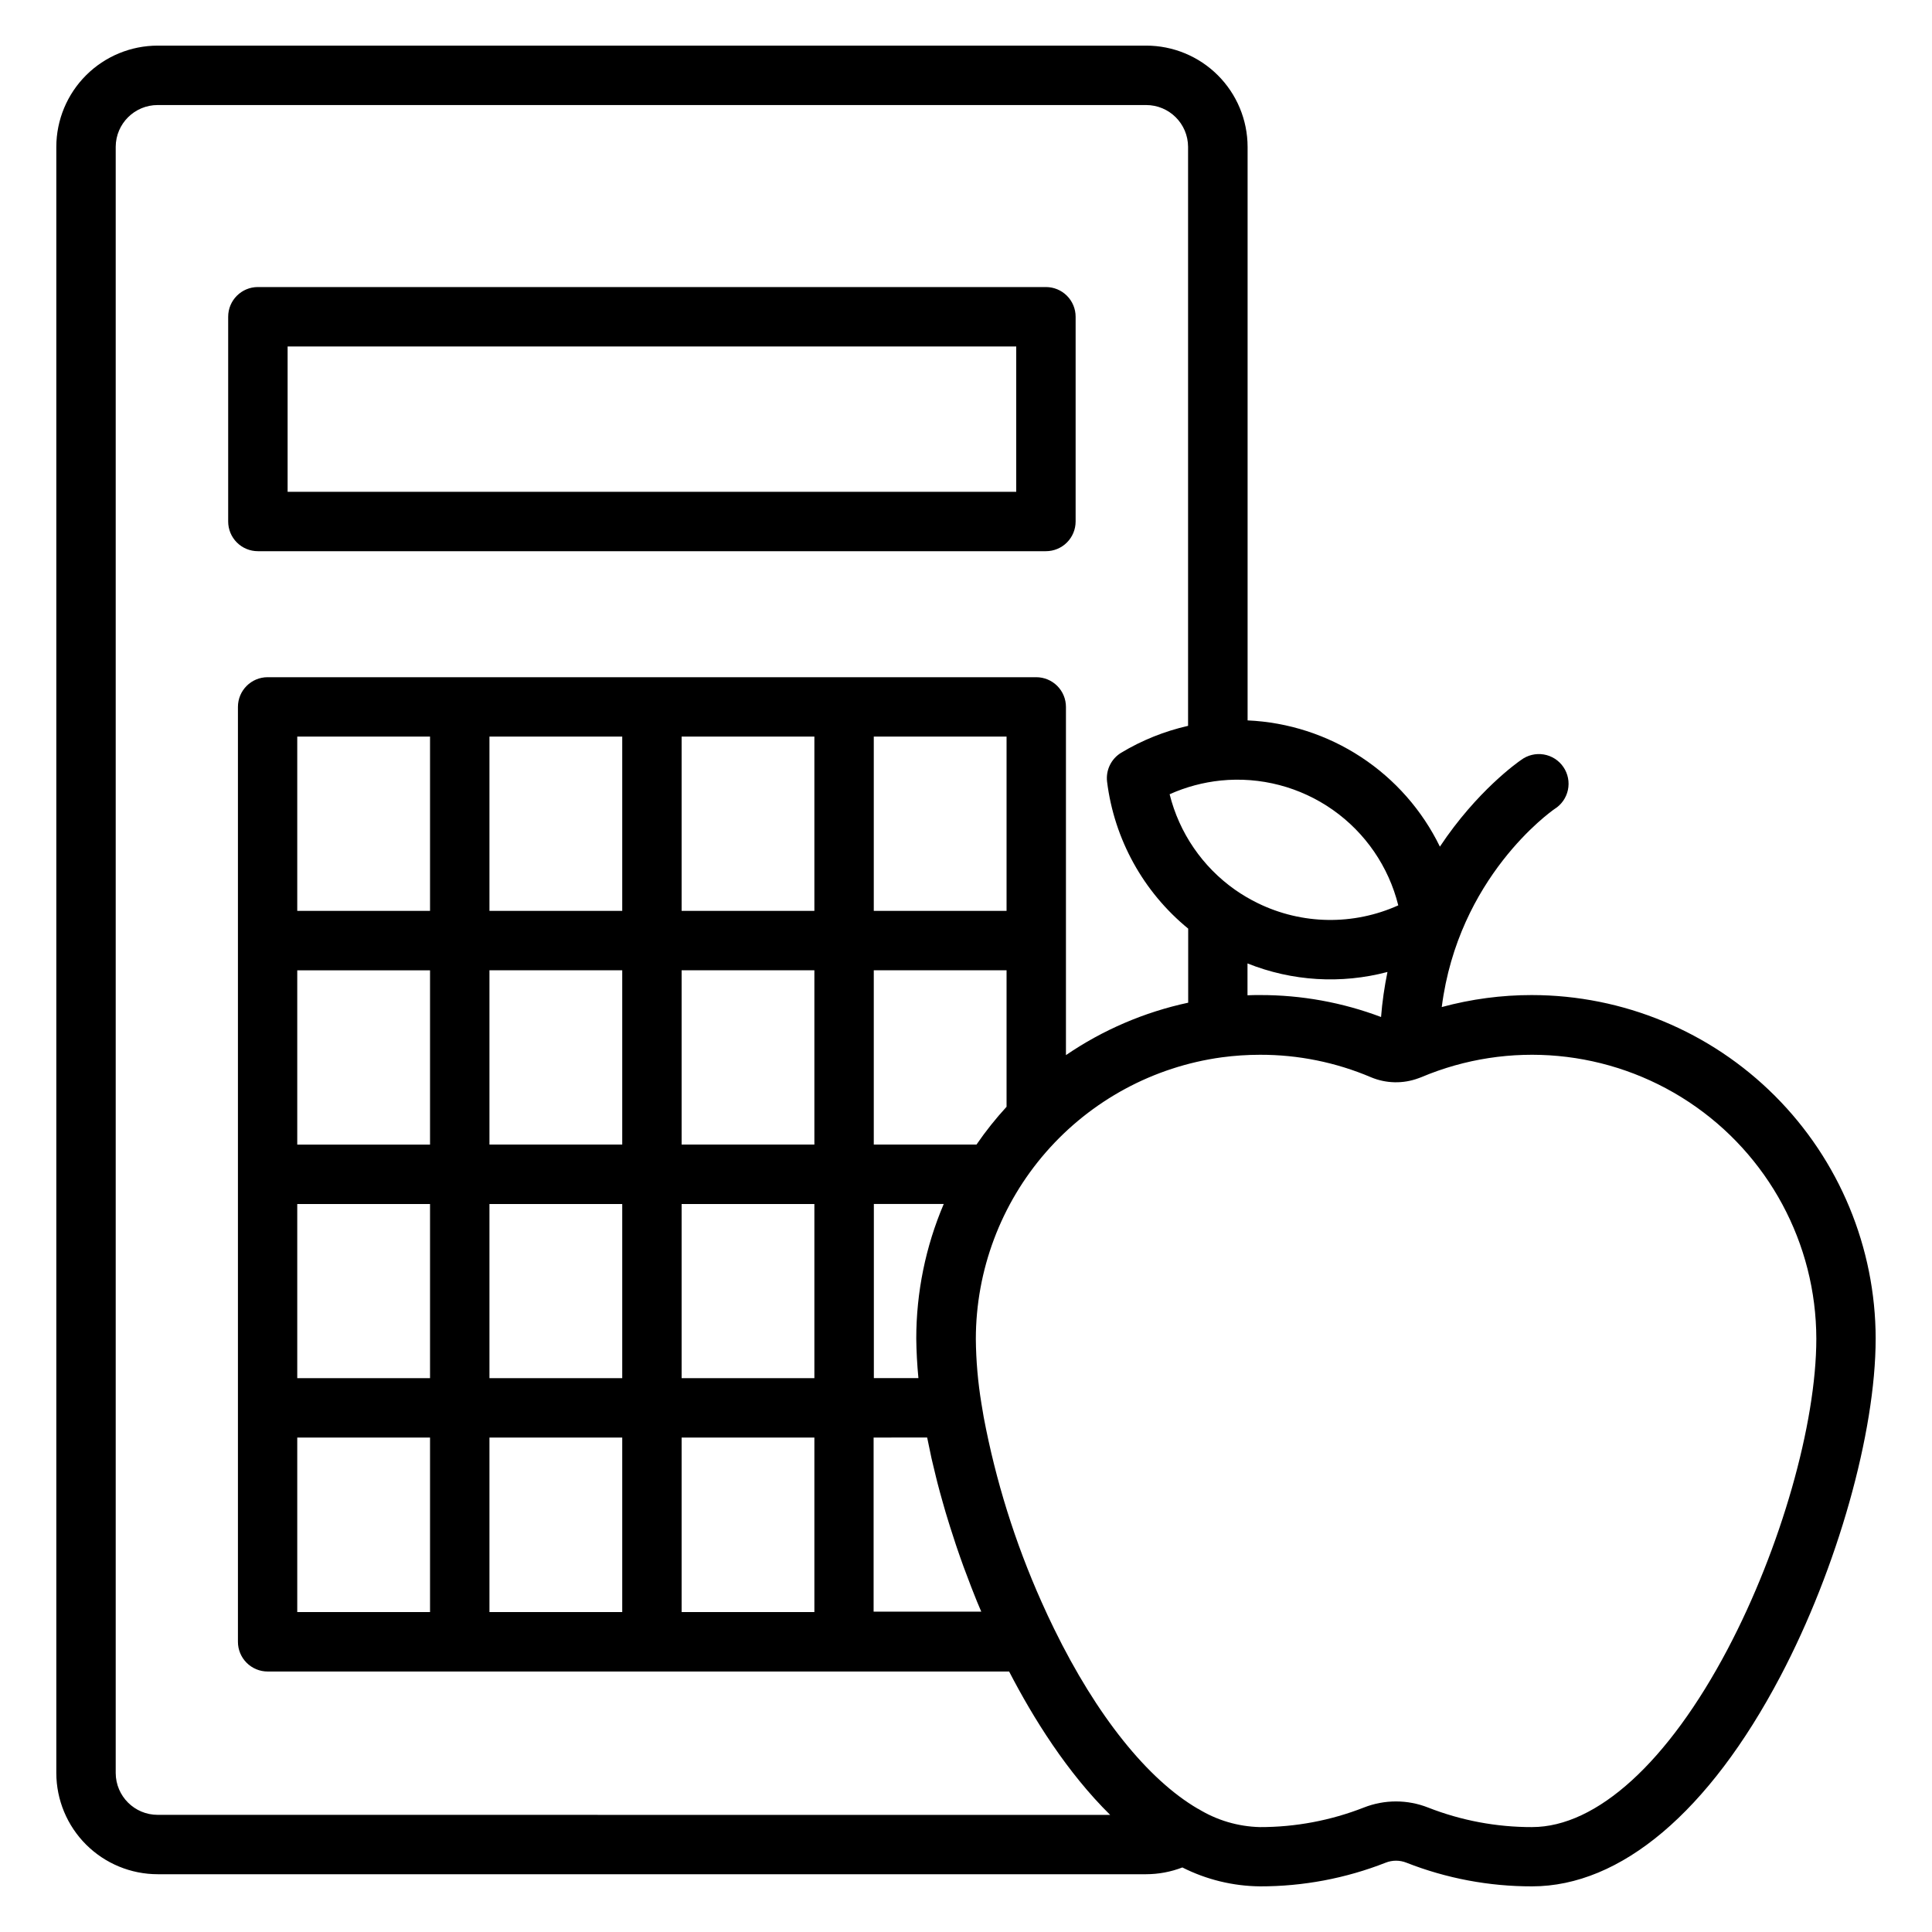 <?xml version="1.0" encoding="UTF-8"?>
<!-- Uploaded to: ICON Repo, www.iconrepo.com, Generator: ICON Repo Mixer Tools -->
<svg fill="#000000" width="800px" height="800px" version="1.1" viewBox="144 144 512 512" xmlns="http://www.w3.org/2000/svg">
 <g>
  <path d="m421.18 290.07c2.086 0 4.09-0.828 5.566-2.305 1.477-1.477 2.305-3.477 2.305-5.566v-54.258c0-2.086-0.828-4.09-2.305-5.566-1.477-1.477-3.481-2.305-5.566-2.305h-208.84c-4.348 0-7.871 3.523-7.871 7.871v54.258c0 2.09 0.828 4.09 2.305 5.566 1.477 1.477 3.477 2.305 5.566 2.305zm-200.96-54.258h193.09v38.516h-193.09z"/>
  <path d="m550.01 407.7c-8.082-0.008-16.129 1.062-23.93 3.18 4.387-34.371 28.754-51.699 29.875-52.477 1.828-1.133 3.113-2.961 3.559-5.059 0.445-2.102 0.016-4.293-1.195-6.07-1.207-1.773-3.09-2.977-5.211-3.332-2.117-0.352-4.289 0.176-6.008 1.461-0.836 0.57-11.699 8.188-21.512 22.965-4.699-9.645-11.914-17.84-20.883-23.727-8.969-5.891-19.359-9.25-30.078-9.727v-152.01c-0.016-7.121-2.859-13.945-7.902-18.973-5.043-5.027-11.879-7.848-19-7.84h-261.93c-7.113 0-13.941 2.824-18.98 7.852-5.035 5.023-7.875 11.844-7.891 18.961v431c0.023 7.109 2.863 13.922 7.902 18.945 5.035 5.019 11.859 7.84 18.969 7.84h261.93c3.289-0.004 6.547-0.613 9.613-1.793 6.387 3.227 13.43 4.941 20.586 5.008 11.387 0.02 22.672-2.106 33.27-6.266 1.777-0.711 3.762-0.711 5.539 0 10.598 4.16 21.883 6.285 33.27 6.266 23.539 0 46.898-19.75 65.789-55.598 15.125-28.695 25.277-64.68 25.277-89.543h0.004c-0.031-24.141-9.637-47.281-26.707-64.352-17.07-17.07-40.211-26.676-64.355-26.707zm-82.48-56.855h0.004c10.504-1.059 21.039 1.703 29.676 7.777 8.637 6.078 14.797 15.059 17.348 25.305-11.863 5.352-25.496 5.144-37.195-0.562-2.121-1.035-4.164-2.234-6.098-3.59-8.613-6.082-14.754-15.059-17.301-25.289 4.301-1.93 8.883-3.156 13.57-3.641zm44.16 50.734h0.004c-0.812 3.941-1.383 7.926-1.699 11.938-10.25-3.867-21.117-5.836-32.07-5.816-1.102 0-2.215 0-3.324 0.059v-8.441c11.801 4.719 24.809 5.516 37.094 2.262zm-325.9 223.37 0.004 0.004c-6.129 0.008-11.109-4.949-11.129-11.082v-430.99c0.039-6.117 5.016-11.051 11.129-11.043h261.93c6.129-0.008 11.105 4.945 11.129 11.07v153.45c-6.246 1.418-12.223 3.82-17.711 7.117-2.664 1.605-4.133 4.629-3.75 7.715 1.906 15.246 9.602 29.176 21.492 38.906v19.633-0.004c-11.598 2.488-22.602 7.207-32.395 13.895v-92.277c0-2.09-0.828-4.09-2.305-5.566-1.477-1.477-3.481-2.309-5.566-2.309h-203.69c-4.348 0-7.871 3.527-7.871 7.875v247.75c0 2.09 0.828 4.09 2.305 5.566 1.477 1.477 3.481 2.309 5.566 2.309h196.5c6.426 12.418 15.391 26.773 26.785 38.004zm201.6-115.73h-11.809v-46.148h18.52c-4.809 11.285-7.285 23.43-7.281 35.699 0.039 3.297 0.219 6.809 0.57 10.449zm2.312 15.742 0.098 0.434c0.328 1.66 0.676 3.324 1.043 5 0.07 0.305 0.148 0.609 0.215 0.914 0.328 1.418 0.672 2.844 1.031 4.281l0.355 1.426c0.434 1.652 0.867 3.305 1.34 4.922l0.059 0.207c0.48 1.723 0.984 3.453 1.535 5.188l0.441 1.418c0.453 1.422 0.914 2.852 1.387 4.281 0.117 0.344 0.227 0.688 0.344 1.031 0.582 1.723 1.191 3.434 1.812 5.156 0.148 0.402 0.305 0.797 0.453 1.199 0.512 1.398 1.043 2.773 1.574 4.164 0.176 0.434 0.344 0.867 0.512 1.301 0.656 1.699 1.348 3.387 2.078 5.066v-0.004c0.02 0.055 0.043 0.109 0.07 0.156h-28.535v-46.137zm-14.141-77.637v-46.188h35.188v36.172c-2.887 3.144-5.551 6.492-7.969 10.016zm0-61.934v-46.188h35.188v46.188zm-50.922 123.83v-46.148h35.18v46.148zm35.18 15.742v46.25h-35.18v-46.246zm-35.18-77.637v-46.188h35.18v46.188zm0-61.934v-46.188h35.18v46.188zm-50.93 123.83v-46.148h35.188v46.148zm35.188 15.742v46.25h-35.188v-46.246zm-35.188-77.637v-46.188h35.188v46.188zm0-61.934v-46.188h35.188v46.188zm-50.934 123.83v-46.148h35.188v46.148zm35.188 15.742v46.25h-35.188v-46.246zm-35.188-77.637v-46.188h35.188v46.188zm0-61.934v-46.188h35.188v46.188zm379.11 195.57c-15.812 29.992-34.715 47.23-51.867 47.23v0.004c-9.426 0.02-18.773-1.734-27.551-5.176-5.477-2.164-11.574-2.164-17.051 0-8.777 3.438-18.125 5.195-27.555 5.176-5.769-0.145-11.398-1.809-16.312-4.832h-0.051c-13.352-7.766-26.902-24.699-38.141-47.695-1.16-2.371-2.293-4.781-3.375-7.231-6.981-15.641-12.113-32.047-15.289-48.875-0.215-1.199-0.414-2.402-0.602-3.582-0.934-5.664-1.434-11.395-1.484-17.133 0.012-18.219 6.621-35.812 18.602-49.535 11.984-13.723 28.527-22.645 46.578-25.113 3.363-0.449 6.75-0.676 10.145-0.676 10.102-0.023 20.105 2.004 29.402 5.961 4.008 1.676 8.504 1.77 12.574 0.258l0.297-0.109 0.422-0.156c23.254-9.836 49.887-7.371 70.941 6.562 21.055 13.934 33.738 37.48 33.777 62.73 0 22.531-9.426 55.566-23.461 82.191z"/>
 </g>
</svg>